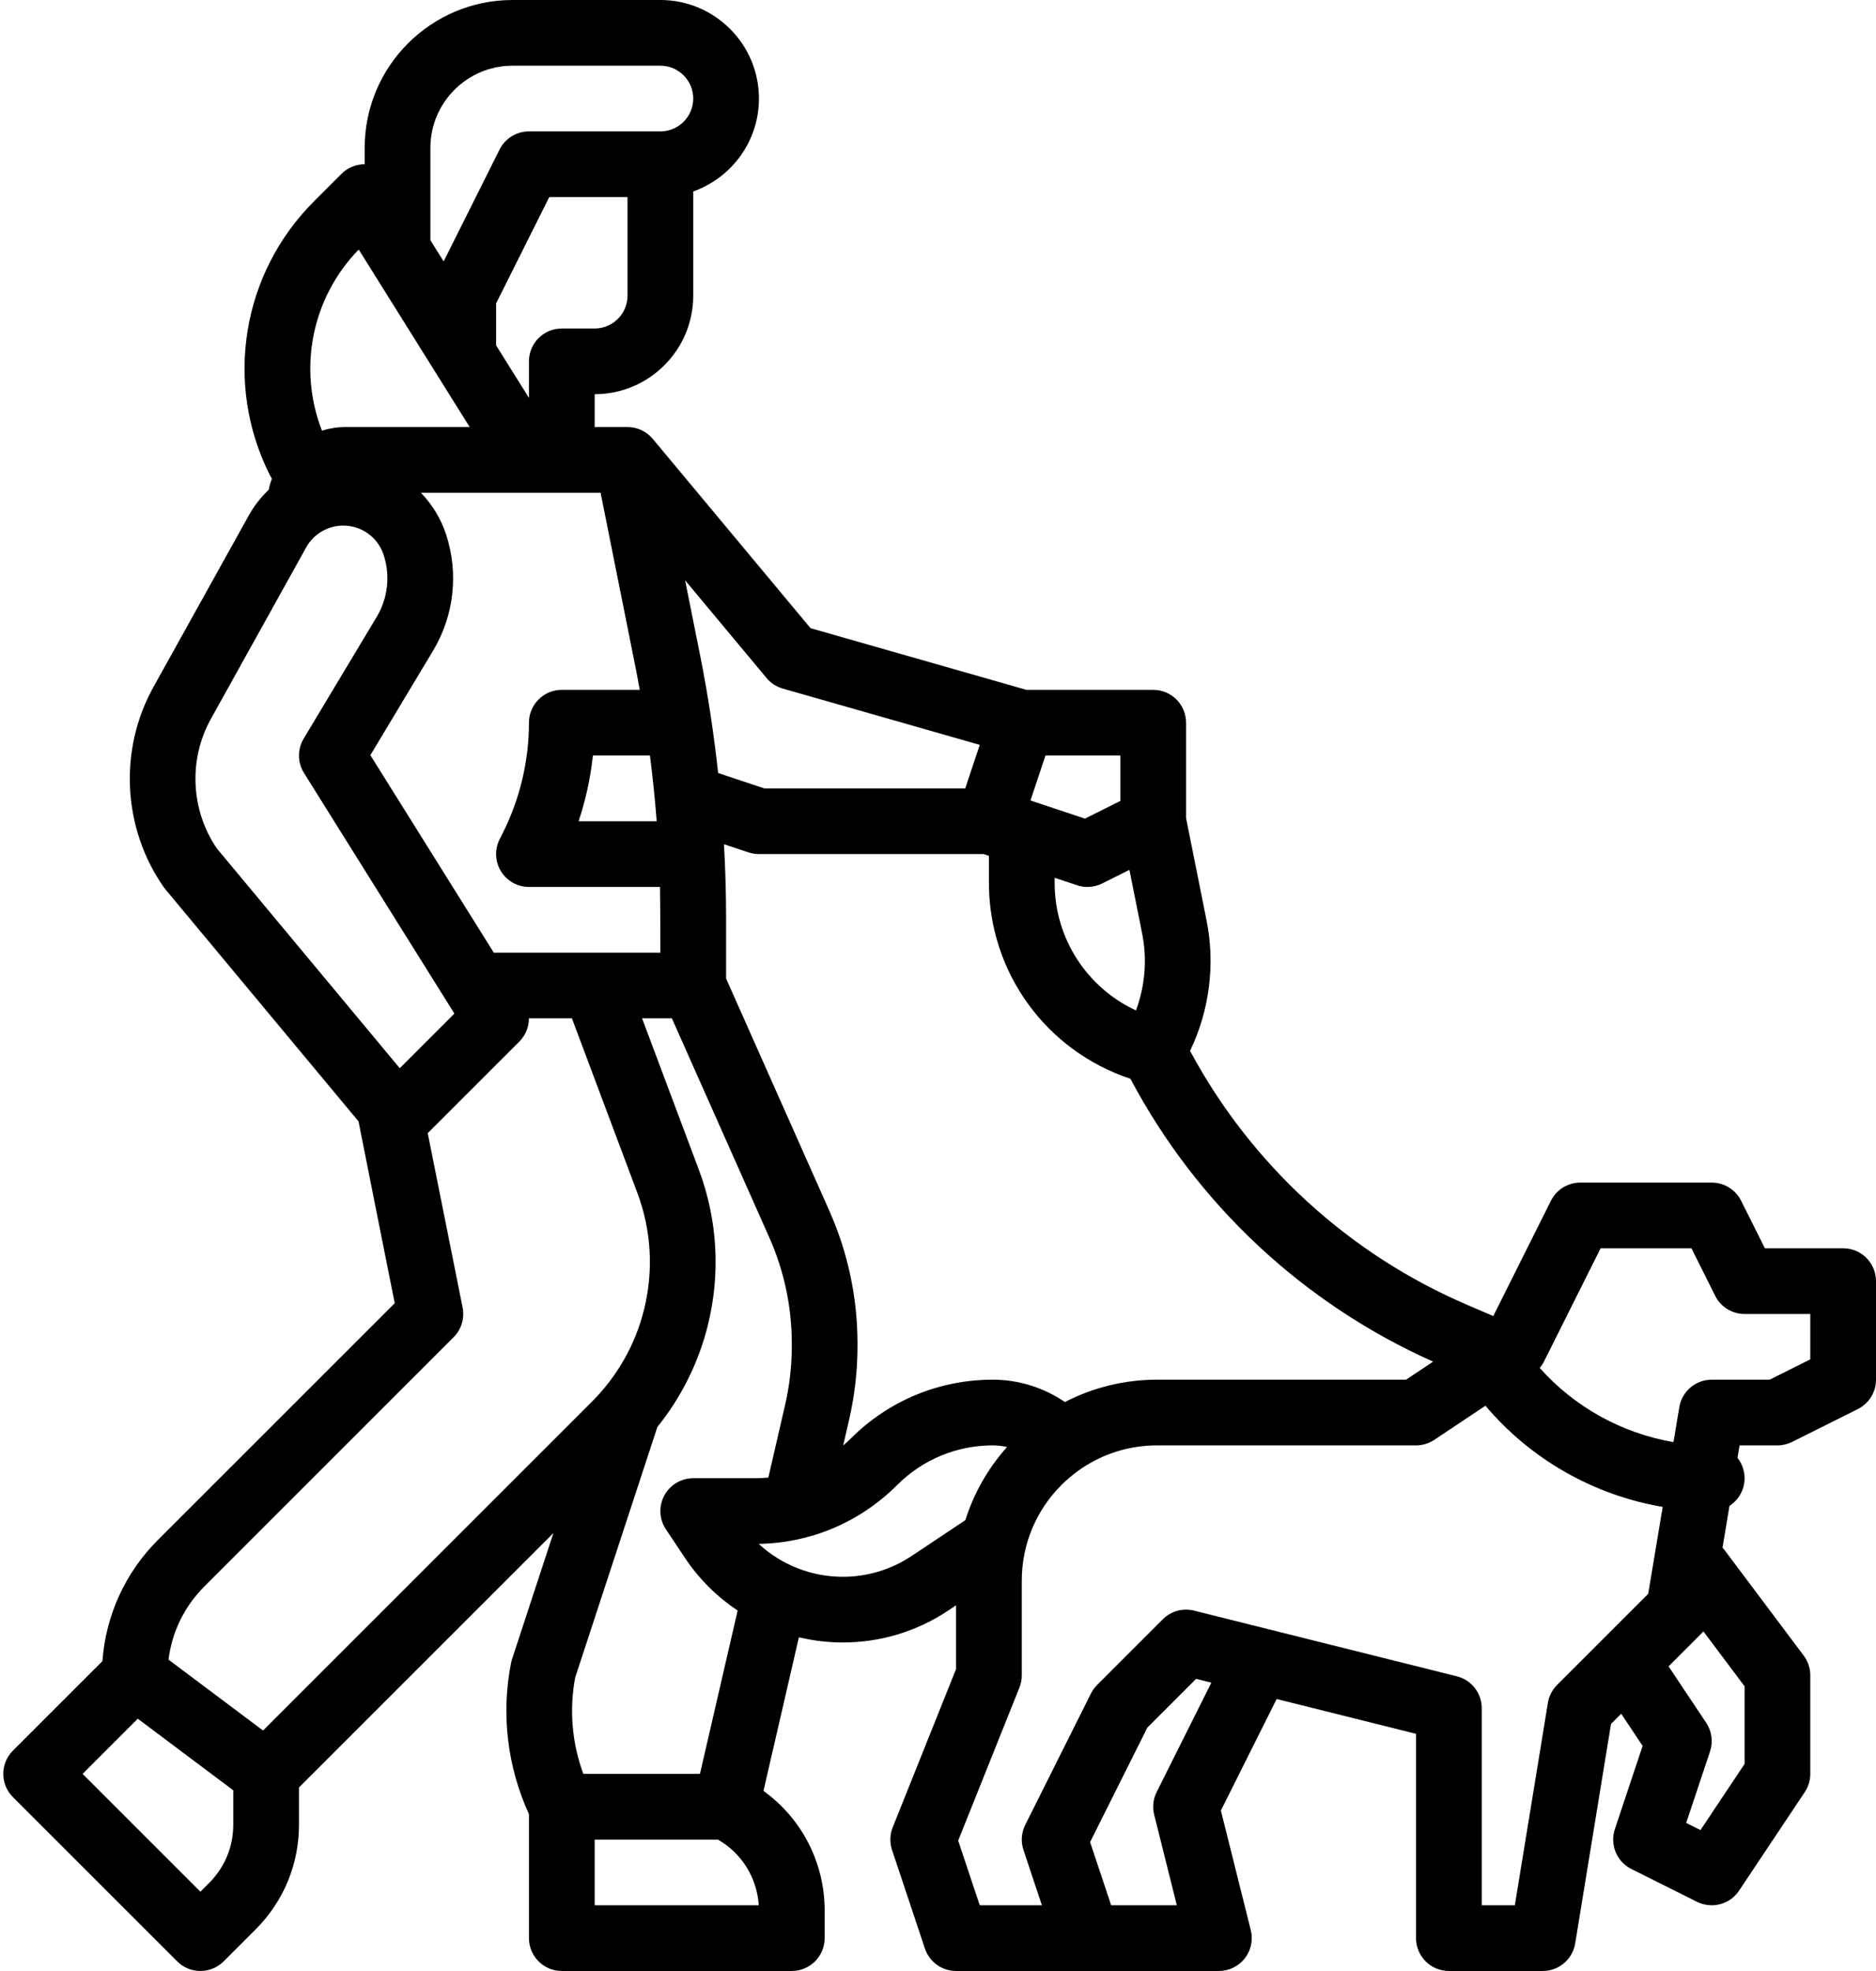 <?xml version="1.0" encoding="UTF-8"?><svg xmlns="http://www.w3.org/2000/svg" xmlns:xlink="http://www.w3.org/1999/xlink" height="480.0" preserveAspectRatio="xMidYMid meet" version="1.0" viewBox="31.2 16.0 456.8 480.0" width="456.8" zoomAndPan="magnify"><g id="change1_1"><path d="M 472 347.055 L 462.109 352 L 448 352 C 444.09 352 440.754 354.828 440.109 358.684 L 438.688 367.199 C 426.164 365.062 414.605 358.68 406.117 349.137 C 406.52 348.66 406.875 348.141 407.156 347.578 L 420.945 320 L 443.055 320 L 448.844 331.578 C 450.199 334.289 452.969 336 456 336 L 472 336 Z M 456 426.668 L 456 445.578 L 445.262 461.688 L 441.781 459.945 L 447.59 442.531 C 448.371 440.188 448.023 437.617 446.656 435.562 L 437.492 421.82 L 445.656 413.656 C 445.77 413.543 445.863 413.41 445.969 413.293 Z M 410.344 426.344 C 409.156 427.527 408.375 429.059 408.105 430.711 L 400.059 480 L 392 480 L 392 432 C 392 428.328 389.504 425.129 385.941 424.238 L 321.941 408.238 C 319.215 407.559 316.332 408.355 314.344 410.344 L 298.344 426.344 C 297.734 426.949 297.23 427.652 296.844 428.422 L 280.844 460.422 C 279.895 462.32 279.738 464.516 280.41 466.531 L 284.898 480 L 269.766 480 L 264.516 464.25 L 279.43 426.973 C 279.805 426.027 280 425.02 280 424 L 280 400.973 C 280 392.164 283.43 383.883 289.656 377.656 C 291.078 376.234 292.613 374.965 294.23 373.844 C 294.367 373.75 294.504 373.66 294.633 373.559 C 300.016 369.945 306.344 368 312.973 368 L 376 368 C 377.578 368 379.121 367.531 380.438 366.656 L 392.902 358.344 C 403.914 371.414 419.332 380.141 436.059 382.984 L 432.531 404.156 Z M 312.238 457.941 L 317.754 480 L 301.766 480 L 296.637 464.613 L 310.574 436.738 L 322.453 424.859 L 326.16 425.785 L 312.844 452.422 C 311.988 454.129 311.773 456.086 312.238 457.941 Z M 253.184 394.93 C 248.207 398.246 242.418 400 236.438 400 C 228.738 400 221.465 397.09 215.949 391.992 C 228.688 391.758 240.625 386.688 249.656 377.656 C 255.883 371.43 264.164 368 272.973 368 C 274.145 368 275.293 368.145 276.406 368.402 C 271.746 373.621 268.32 379.672 266.262 386.211 Z M 201.637 448 L 173.238 448 C 170.48 440.535 169.773 432.371 171.258 424.523 L 191.266 363.52 C 197.07 356.312 201.27 347.906 203.527 338.875 C 206.691 326.215 205.941 313.066 201.359 300.848 L 187.543 264 L 194.801 264 L 218.484 317.285 C 222.145 325.523 224 334.266 224 343.277 L 224 343.801 C 224 348.637 223.449 353.48 222.359 358.191 L 218.285 375.844 C 217.211 375.945 216.125 376 215.027 376 L 200 376 C 197.051 376 194.34 377.625 192.945 380.227 C 191.555 382.824 191.707 385.98 193.344 388.438 L 198.008 395.434 C 201.445 400.59 205.82 404.898 210.812 408.23 Z M 176 480 L 176 464 L 206.02 464 C 211.828 467.352 215.531 473.312 215.957 480 Z M 82.141 474.543 L 80 476.688 L 51.312 448 L 64.75 434.562 L 88 452 L 88 460.402 C 88 465.742 85.918 470.766 82.141 474.543 Z M 80.973 402.344 L 141.656 341.656 C 143.547 339.766 144.367 337.055 143.844 334.43 L 135.352 291.961 L 157.656 269.656 C 159.199 268.113 159.992 266.066 159.992 264 L 170.457 264 L 186.379 306.465 C 189.816 315.633 190.379 325.496 188.004 334.996 C 185.895 343.445 181.52 351.164 175.363 357.324 L 95.25 437.438 L 72.234 420.176 C 73.07 413.441 76.098 407.215 80.973 402.344 Z M 82.535 191.109 L 105.754 149.312 C 107.574 146.035 111.035 144 114.785 144 C 119.242 144 123.18 146.84 124.59 151.062 C 126.277 156.133 125.672 161.668 122.922 166.246 L 105.141 195.883 C 103.594 198.461 103.621 201.691 105.215 204.238 L 141.844 262.844 L 128.543 276.145 L 84.004 222.625 C 77.637 213.316 77.051 200.98 82.535 191.109 Z M 118.547 76.77 L 145.566 120 L 115.359 120 C 113.371 120 111.434 120.305 109.594 120.883 C 103.707 105.777 107.102 88.535 118.547 76.77 Z M 156 32 L 192 32 C 196.41 32 200 35.59 200 40 C 200 44.41 196.41 48 192 48 L 160 48 C 156.969 48 154.199 49.711 152.844 52.422 L 139.227 79.664 L 136 74.504 L 136 52 C 136 40.973 144.973 32 156 32 Z M 184 88 C 184 92.41 180.41 96 176 96 L 168 96 C 163.582 96 160 99.582 160 104 L 160 112.906 L 152 100.105 L 152 89.891 L 164.945 64 L 184 64 Z M 221.801 183.691 L 269.77 197.398 L 266.234 208 L 217.297 208 L 206.062 204.254 C 205.016 194.621 203.566 185.035 201.668 175.555 L 198.023 157.324 L 217.855 181.121 C 218.883 182.355 220.258 183.25 221.801 183.691 Z M 304 211.055 L 295.387 215.363 L 282.117 210.941 L 285.766 200 L 304 200 Z M 306.211 227.84 L 309.312 243.355 C 310.562 249.602 310.02 256.125 307.805 262.074 C 295.887 256.547 288 244.551 288 231.016 L 288 229.766 L 293.469 231.59 C 294.293 231.863 295.148 232 296 232 C 297.23 232 298.457 231.715 299.578 231.156 Z M 191.102 216 L 172.09 216 C 173.816 210.812 174.988 205.434 175.57 200 L 189.457 200 C 190.141 205.316 190.691 210.652 191.102 216 Z M 151.434 248 L 121.383 199.914 L 136.645 174.48 C 141.797 165.891 142.938 155.512 139.77 146.004 C 138.484 142.16 136.371 138.777 133.68 136 L 177.441 136 L 185.98 178.691 C 186.332 180.457 186.648 182.23 186.973 184 L 168 184 C 163.582 184 160 187.582 160 192 C 160 201.23 157.816 210.477 153.688 218.73 L 152.844 220.422 C 151.605 222.902 151.738 225.848 153.195 228.207 C 154.652 230.562 157.227 232 160 232 L 191.906 232 C 191.969 234.496 192 248 192 248 Z M 380.168 347.605 L 373.578 352 L 312.973 352 C 305.02 352 297.367 353.891 290.504 357.445 C 285.379 353.941 279.254 352 272.973 352 C 259.891 352 247.594 357.094 238.344 366.344 C 237.754 366.934 237.137 367.492 236.512 368.031 L 237.949 361.789 C 239.312 355.898 240 349.848 240 343.801 L 240 343.277 C 240 332.016 237.68 321.082 233.105 310.789 L 208 254.301 L 208 239.488 C 208 233.527 207.816 227.559 207.488 221.598 L 213.469 223.59 C 214.285 223.859 215.141 224 216 224 L 270.699 224 L 272 224.434 L 272 231.016 C 272 252.855 285.992 271.953 306.457 278.711 C 322.602 309.23 348.609 333.547 380.168 347.605 Z M 480 320 L 460.945 320 L 455.156 308.422 C 453.801 305.711 451.031 304 448 304 L 416 304 C 412.969 304 410.199 305.711 408.844 308.422 L 394.809 336.5 L 388.477 333.785 C 359.613 321.418 335.777 299.527 320.973 271.914 C 325.699 262.113 327.137 250.891 325.004 240.219 L 320 215.207 L 320 192 C 320 187.582 316.418 184 312 184 L 281.121 184 L 228.566 168.984 L 190.145 122.879 C 190.133 122.863 190.117 122.852 190.105 122.836 C 188.621 121.086 186.422 120 184 120 L 176 120 L 176 112 C 189.234 112 200 101.234 200 88 L 200 62.625 C 209.312 59.32 216 50.43 216 40 C 216 26.766 205.234 16 192 16 L 156 16 C 136.148 16 120 32.148 120 52 L 120 56 C 117.891 56 115.852 56.836 114.344 58.344 L 107.641 65.047 C 90.07 82.613 85.73 109.352 96.844 131.578 C 97.012 131.91 97.203 132.227 97.406 132.527 C 97.078 133.426 96.812 134.348 96.621 135.289 C 94.727 137.098 93.078 139.188 91.77 141.543 L 68.547 183.34 C 60.062 198.617 61.051 217.742 71.074 232.059 C 71.203 232.238 71.34 232.418 71.48 232.586 L 118.5 289.094 C 118.527 289.352 127.316 333.371 127.316 333.371 L 69.656 391.027 C 61.668 399.016 56.953 409.395 56.141 420.547 L 34.344 442.344 C 31.219 445.469 31.219 450.531 34.344 453.656 L 74.344 493.656 C 75.906 495.219 77.953 496 80 496 C 82.047 496 84.094 495.219 85.656 493.656 L 93.457 485.859 C 100.254 479.059 104 470.02 104 460.402 L 104 451.312 L 165.949 389.363 L 155.898 420.012 C 155.797 420.312 155.719 420.625 155.652 420.938 C 153.176 433.332 154.73 446.352 160 457.797 L 160 488 C 160 492.418 163.582 496 168 496 L 224 496 C 228.418 496 232 492.418 232 488 L 232 481.305 C 232 469.559 226.402 458.844 217.102 452.148 L 225.73 414.734 C 229.199 415.559 232.785 416 236.438 416 C 245.586 416 254.445 413.316 262.059 408.242 L 264 406.949 L 264 422.461 L 248.57 461.027 C 247.867 462.785 247.812 464.734 248.41 466.531 L 256.41 490.531 C 257.5 493.797 260.559 496 264 496 L 328 496 C 330.465 496 332.789 494.863 334.305 492.922 C 335.82 490.98 336.359 488.449 335.762 486.059 L 328.48 456.93 L 342.062 429.762 L 376 438.246 L 376 488 C 376 492.418 379.582 496 384 496 L 406.855 496 C 410.777 496 414.121 493.16 414.754 489.289 L 423.48 435.832 L 425.957 433.355 L 431.172 441.184 L 424.41 461.469 C 423.152 465.246 424.859 469.375 428.422 471.156 L 444.422 479.156 C 445.566 479.727 446.789 480 447.996 480 C 450.598 480 453.129 478.73 454.656 476.438 L 470.656 452.438 C 471.531 451.125 472 449.582 472 448 L 472 424 C 472 422.27 471.438 420.586 470.398 419.199 L 451.164 393.551 C 450.992 393.324 450.812 393.109 450.625 392.906 L 452.324 382.727 C 454.531 381.301 456 378.824 456 376 C 456 374.125 455.352 372.406 454.27 371.043 L 454.777 368 L 464 368 C 465.242 368 466.469 367.711 467.578 367.156 L 483.578 359.156 C 486.289 357.801 488 355.031 488 352 L 488 328 C 488 323.582 484.418 320 480 320" fill="inherit"/></g></svg>